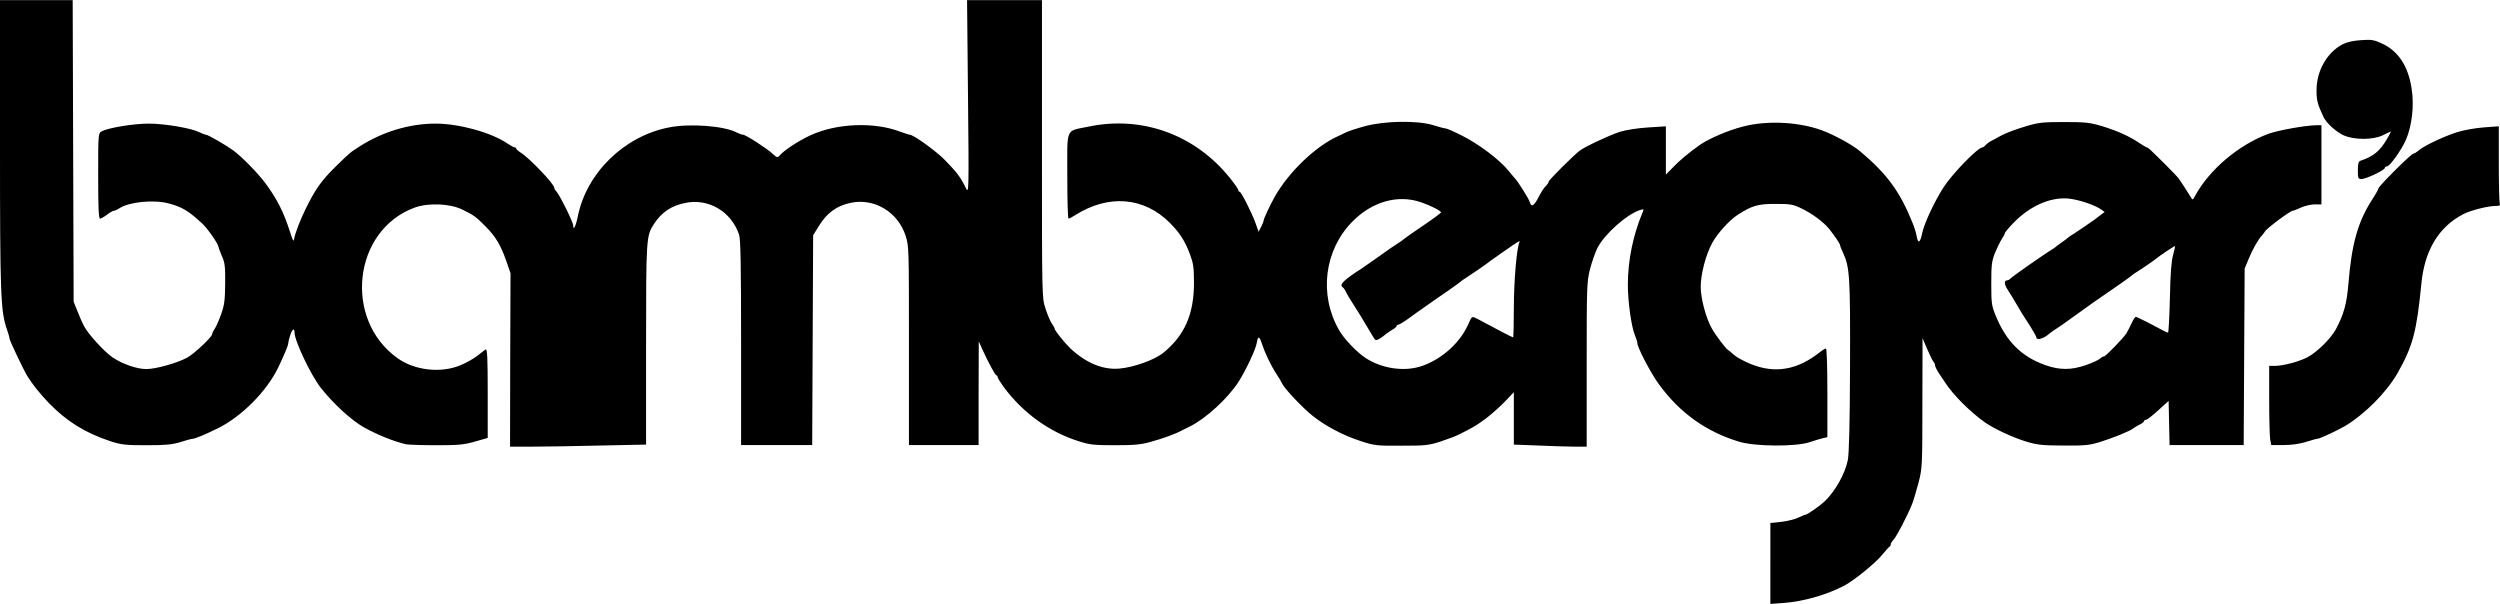 <svg xmlns="http://www.w3.org/2000/svg" width="2500" height="604" viewBox="15.625 17.187 2466.814 595.781"><path d="M1762.5 573.125v-40l10.625-1.094c5.781-.625 13.281-2.5 16.563-4.063 3.438-1.563 6.719-2.969 7.344-2.969 1.719 0 13.906-8.438 18.594-12.813 10.469-9.688 20.625-27.5 23.281-41.094 1.25-6.406 2.031-35.781 2.188-92.969.313-88.125-.313-97.5-6.875-111.563-1.719-3.438-2.969-6.875-2.969-7.5 0-1.406-4.688-8.438-10.625-15.938-5.625-7.031-17.344-15.625-27.656-20.469-8.438-4.063-11.094-4.375-25.781-4.375-17.031 0-22.813 1.719-36.719 10.625-7.969 5-20.313 18.594-25.313 27.813-6.406 11.719-11.406 30.938-11.406 43.438 0 11.406 5.313 31.25 11.094 41.25 3.594 6.406 13.906 20 15.625 20.781.469.156 3.281 2.5 6.094 5 2.656 2.5 10.313 6.563 16.875 9.219 23.75 9.531 45.781 5.781 67.969-11.875 2.5-2.031 5.156-3.594 5.938-3.594s1.406 17.969 1.406 43.75v43.75l-4.219.938c-2.5.625-8.438 2.344-13.438 4.063-13.75 4.531-52.969 4.219-68.75-.313-32.969-9.844-58.906-28.281-79.844-56.875-7.969-10.938-21.25-36.25-21.25-40.625 0-1.094-1.094-4.688-2.5-7.969-3.438-8.281-6.875-33.125-6.875-49.531 0-24.219 5.156-49.375 14.844-72.188 1.094-2.5.781-2.656-2.5-1.719-13.125 4.063-35.156 23.594-42.344 37.5-2.188 4.375-5.469 13.75-7.344 20.938-3.125 12.656-3.281 16.719-3.281 94.219v80.938H1570c-6.25 0-22.5-.469-35.938-1.094l-24.688-.938V404.06l-8.906 9.375c-5 5.156-13.281 12.5-18.438 16.406-8.75 6.406-10.938 7.813-18.75 11.875-1.719.781-5.313 2.656-7.969 4.063s-10.781 4.531-17.969 6.875c-12.031 3.906-15.313 4.219-38.906 4.219-24.219.156-26.563-.156-39.688-4.375-17.813-5.781-35-14.844-47.969-25.156-10.313-8.281-27.656-26.719-30-31.719-.625-1.406-3.125-5.781-5.781-9.688-5.469-8.438-11.094-20.313-14.063-29.219-2.5-8.125-4.063-8.438-5.156-1.563-.938 6.406-10.625 26.875-17.969 38.594-10.313 16.094-32.344 36.406-47.969 44.063-2.5 1.25-6.094 2.969-7.813 3.906-6.25 3.438-19.063 8.125-30.625 11.25-9.688 2.813-16.25 3.438-35.469 3.438-20.781 0-25.156-.469-35.781-3.906-29.063-9.063-55.313-28.125-74.063-53.438-3.281-4.531-6.094-9.063-6.094-10 0-.781-.469-1.563-1.094-1.563-1.25 0-8.125-12.813-14.375-26.563l-3.125-7.031-.156 51.25v51.094H912.5v-97.969c0-96.406 0-98.281-3.281-108.594-7.656-23.438-30.781-37.344-54.063-32.5-14.063 2.969-23.594 9.844-31.875 23.438l-5.313 8.594-.468 103.596-.469 103.438h-70.156V355.156c0-76.25-.469-102.656-2.031-106.719-7.813-22.813-30.313-35.938-53.125-31.094-13.906 2.813-23.281 9.219-30.938 20.938-7.5 11.563-7.656 14.531-7.656 119.219v98.281l-45.625.938c-25.156.625-55.469 1.094-67.188 1.094h-21.406l.156-85.469.313-85.625L515.313 275c-5.469-15.938-10.781-24.688-20.625-34.531-9.531-9.688-11.094-10.781-22.813-16.563-12.5-6.094-33.75-6.875-47.344-1.875-60.469 22.344-70.313 110.156-16.719 148.438 17.031 12.188 42.969 15.156 62.5 6.875 5.625-2.344 12.969-6.563 16.406-9.219 3.438-2.813 7.188-5.625 8.125-6.25 1.563-.938 2.031 8.125 2.031 43.125v44.219l-12.656 3.594c-10.781 3.125-16.094 3.594-37.969 3.594-13.906 0-27.5-.469-30-.938-12.031-2.813-27.656-9.063-41.25-16.563-12.344-6.875-29.844-22.813-42.656-38.906-9.844-12.5-26.094-46.563-26.094-54.844 0-5-2.5-3.281-4.375 3.125-1.093 3.281-1.874 6.719-1.874 7.813 0 1.875-4.063 11.563-9.844 23.594-11.406 23.75-36.719 49.063-60.469 60.469C217.5 446.094 207.969 450 205.938 450c-1.094 0-6.563 1.406-12.188 3.281-8.281 2.5-14.375 3.125-33.594 3.125-20.938 0-24.688-.469-35.469-3.906-25-8.281-43.125-19.531-60.938-37.813-8.281-8.594-16.406-18.75-21.094-26.406C38.75 381.875 25 352.969 25 351.094c0-.938-1.094-5-2.5-8.906-6.25-17.813-6.875-33.906-6.875-182.344V17.187h71.719l.469 148.75.469 148.906 3.594 8.906c1.875 4.844 4.844 11.719 6.719 15.156 4.063 7.969 20.156 25.469 28.438 31.094 9.844 6.406 23.75 11.25 32.969 11.25s29.531-5.625 40-11.094c6.875-3.594 25-20.625 25-23.438 0-.781 1.094-3.281 2.656-5.469 1.406-2.188 4.219-8.594 6.25-14.375 3.125-8.75 3.75-13.594 3.906-30.156.156-16.719-.313-20.625-3.281-27.031-1.719-4.219-3.281-8.125-3.281-8.906 0-2.656-10.781-18.281-15.938-22.969-13.438-12.5-20-16.563-33.281-20-14.375-3.906-38.906-1.563-48.438 4.688-2.031 1.406-4.531 2.5-5.469 2.5s-4.063 1.719-6.875 3.906-5.938 3.906-6.875 3.906c-1.406 0-1.875-11.25-1.875-42.188 0-41.406 0-42.031 3.438-43.906 6.563-3.594 31.563-7.656 46.563-7.656 15.781 0 42.188 4.531 50.156 8.594 2.344 1.25 5.156 2.344 6.094 2.344 2.031 0 19.688 10.156 27.188 15.625 8.438 6.25 24.063 22.188 31.406 32.031 11.875 16.094 18.125 28.594 24.531 48.438 2.5 8.125 3.594 10 3.906 7.031.781-5.313 6.094-19.219 11.719-30.469 9.531-19.375 15.313-27.344 29.219-41.094 14.063-13.75 14.375-14.063 23.75-20 22.813-14.531 49.063-22.5 75-22.5 23.125 0 55 8.75 70.938 19.688 3.125 2.031 6.25 3.75 7.031 3.75.938 0 1.563.625 1.563 1.25s1.875 2.344 4.375 3.906c8.438 5.156 33.125 30.938 33.125 34.688 0 .781.938 2.5 2.188 3.75 3.594 4.063 16.563 30.313 16.563 33.594 0 5.625 2.656.313 4.531-9.219 8.75-42.969 45.781-79.063 90-87.656 20.469-4.063 53.906-1.563 66.406 4.844 2.5 1.25 5.469 2.344 6.563 2.344 2.656 0 24.219 13.906 29.688 19.219 3.75 3.438 4.375 3.594 6.25 1.563 4.063-5 17.969-14.219 29.844-19.844 25.781-12.188 63.281-13.906 89.375-3.906 4.375 1.563 8.594 2.969 9.375 2.969 3.594 0 25.781 15.938 34.375 24.688 12.344 12.656 15.625 16.875 21.25 28.438 2.656 5.313 2.813 1.563 1.875-90.156l-.938-95.781h73.906v146.875c0 146.406 0 146.875 3.438 157.344 1.875 5.938 4.688 12.5 6.25 14.844 1.563 2.188 2.813 4.531 2.813 5.156 0 1.719 9.531 13.594 15.469 19.375 15.313 14.375 32.031 21.406 48.281 20 14.531-1.25 35-8.594 43.75-15.781 20.938-17.188 30-38.125 30-68.906 0-15-.625-19.219-3.906-27.969-5-13.438-10.313-21.563-20.156-31.406-25.469-25.313-60.313-28.125-93.125-7.344-2.969 1.875-5.938 3.438-6.563 3.438-.781 0-1.25-18.906-1.25-42.188 0-48.906-2.188-43.75 20.781-48.594 52.969-11.094 105.156 7.813 139.531 50.469 4.688 5.781 8.438 11.25 8.438 12.031 0 .938.469 1.719 1.25 1.719 1.563 0 12.031 20.625 15.781 31.094l2.969 8.438 2.5-4.844c1.406-2.656 2.5-5.625 2.5-6.406 0-1.563 6.563-15.625 11.094-23.594 13.75-24.219 40.313-49.688 62.344-59.531 2.188-.938 5.625-2.656 7.813-3.75s10.625-3.906 18.75-6.094c19.688-5.313 51.875-5.781 67.5-.938 5.313 1.719 10.781 3.125 11.875 3.125 1.25 0 8.438 3.125 16.094 7.031 16.406 8.125 37.188 23.75 45.938 34.531 3.438 4.219 6.563 7.969 7.031 8.438 2.188 1.875 13.438 19.844 14.063 22.5 1.563 5.625 4.219 4.219 8.594-4.375 2.5-4.844 5.625-9.844 7.344-11.25 1.563-1.563 2.813-3.438 2.813-4.375 0-1.406 23.125-24.531 30.313-30.313 5-3.906 30.156-15.781 40.313-18.906 6.25-1.875 17.656-3.594 27.813-4.219l17.188-1.094v47.656l6.719-6.875c6.25-6.719 16.875-15.469 26.875-22.5 8.75-6.094 27.969-14.375 42.188-17.969 25.156-6.719 59.063-4.531 82.031 5.156 12.656 5.313 27.188 13.594 33.906 19.219 26.563 22.344 39.219 39.688 51.563 70.313 1.875 4.375 3.75 10.469 4.219 13.75 1.406 7.5 3.438 6.25 5.469-3.594 2.031-9.688 12.5-31.875 21.25-45.313s33.75-39.063 38.125-39.063c.781 0 2.188-1.094 3.281-2.344s3.75-3.281 6.094-4.375c2.188-1.094 5.469-2.813 7.188-3.906 6.25-3.438 14.219-6.563 27.188-10.469 11.563-3.438 16.094-3.906 36.875-3.906s25.313.469 36.875 3.906c15 4.531 27.344 10 37.031 16.563 3.75 2.5 7.188 4.531 7.656 4.531.625 0 2.031 1.094 3.438 2.344 5.781 5.313 26.094 25.625 27.5 27.656 1.719 2.188 9.844 14.688 12.656 19.375 1.563 2.656 1.875 2.656 3.906-1.25 14.063-26.094 43.281-50.781 72.656-61.563 10-3.594 37.5-8.438 47.813-8.438h4.375v78.125h-6.563c-3.75 0-9.844 1.406-13.594 3.125s-7.344 3.125-8.125 3.125c-2.5 0-26.563 17.969-27.656 20.781-.313.625-1.406 2.031-2.344 3.125-3.906 3.906-10 14.688-13.594 23.75l-3.906 9.375-.48 87.188-.469 87.031h-73.125l-.469-21.719-.469-21.875-10.156 9.219c-5.625 5.156-11.094 9.375-12.031 9.375-1.094 0-2.031.625-2.031 1.25 0 .781-1.875 2.344-4.219 3.438-2.5 1.25-5.469 2.969-6.719 4.063-3.594 2.656-19.688 9.219-32.813 13.281-10.313 3.125-14.688 3.594-35.938 3.438-21.094-.156-25.781-.625-37.031-4.063-13.281-4.063-31.094-12.5-40-18.594-14.688-10.313-31.875-27.5-39.688-39.688-1.094-1.563-3.75-5.625-5.938-8.906s-3.906-6.875-3.906-7.813c0-1.094-.625-2.656-1.406-3.438-.938-.938-3.594-6.406-6.25-12.5l-4.688-10.938-.156 64.063c0 62.969-.156 64.375-3.906 78.906-2.188 8.125-5 17.656-6.406 21.094-4.844 11.875-15 31.25-17.969 34.531-1.563 1.719-2.969 3.906-2.969 4.844s-.469 2.031-1.25 2.344c-.625.313-3.906 3.906-7.344 8.125-6.406 7.969-27.5 25-36.719 30-17.813 9.375-40.938 15.938-60.469 17.344l-12.969.938v-39.844zm-342.656-195.313c19.844-7.344 36.875-23.125 44.844-41.406 3.281-7.5 3.281-7.5 8.75-4.688 18.438 10 34.531 18.281 35.156 18.281.469 0 .781-13.281.781-29.375 0-26.719 2.969-60.313 5.625-64.688.625-.938-.156-.938-1.875 0-2.813 1.563-27.656 18.906-31.094 21.719-1.875 1.563-18.75 12.969-22.5 15.313-1.406.938-2.813 2.031-3.281 2.5s-5.313 3.906-10.781 7.813c-8.75 5.938-16.094 11.094-27.188 18.906-1.719 1.094-7.031 5-12.188 8.75-5 3.594-9.844 6.563-10.781 6.563-.781 0-1.563.625-1.563 1.25s-2.031 2.5-4.688 3.906c-2.5 1.563-5.469 3.594-6.719 4.688-1.094 1.094-3.594 2.813-5.625 4.063-3.281 1.719-3.906 1.719-5.469-.781-.938-1.719-2.344-4.063-3.281-5.469-.781-1.406-3.125-5.313-5.156-8.594-1.875-3.438-6.563-10.938-10.469-17.031-3.906-5.938-7.813-12.5-8.594-14.375-.781-1.719-2.188-3.75-2.969-4.375-4.219-2.5.313-7.188 18.438-18.75 1.25-.781 7.344-5.156 13.438-9.375 13.75-9.844 19.219-13.594 22.813-15.781 1.563-.938 4.219-2.813 5.625-4.063 1.563-1.25 10.313-7.5 19.688-13.75 9.219-6.25 16.719-11.875 16.719-12.344 0-1.563-9.688-6.563-19.531-10-22.969-7.969-48.438-.781-67.969 19.063-27.656 28.125-33.125 71.875-13.281 106.719 4.844 8.75 17.656 22.188 26.563 27.969 16.718 10.78 39.374 13.749 56.562 7.342zm653.594-.312c6.25-2.188 12.5-5 13.906-6.25 1.563-1.406 3.438-2.5 4.375-2.5 1.563 0 18.75-17.656 22.031-22.656 1.094-1.719 3.281-6.094 5-9.688 1.719-3.75 3.594-6.719 4.219-6.719 1.094 0 14.219 6.563 26.25 13.125 2.656 1.406 5.156 2.5 5.625 2.5.625 0 1.406-15.313 1.875-33.906.469-24.063 1.406-36.563 3.125-42.656 1.25-4.688 2.188-8.75 2.031-8.906-.313-.469-16.563 10.469-18.125 12.031-.781.938-17.188 12.188-21.719 14.844-1.406.938-2.813 2.031-3.281 2.5s-5.313 3.906-10.781 7.813c-5.469 3.75-13.281 9.063-17.188 11.875s-8.438 5.938-10.156 7.031c-1.563 1.094-8.125 5.938-14.844 10.625-12.656 9.219-19.375 13.906-23.438 16.406-1.406.938-4.531 3.125-6.875 5.156-4.531 3.438-10.469 4.688-10.469 2.031 0-.781-2.656-5.625-5.781-10.625-8.281-12.813-9.375-14.531-12.969-20.781-3.75-6.406-5.938-10.156-9.688-15.938-3.281-4.844-3.594-9.063-.625-9.063 1.094 0 2.813-.938 3.75-2.031 1.563-1.875 34.063-24.531 40.625-28.438 1.406-.781 2.969-1.875 3.438-2.344s3.281-2.656 6.25-4.688 5.781-4.219 6.25-4.688 1.875-1.406 3.281-2.344c3.281-1.875 20.313-13.594 22.5-15.156.938-.781 3.594-2.813 5.938-4.531l4.375-3.281-3.281-2.344c-6.563-4.688-22.813-10-32.813-10.938-17.813-1.406-37.656 7.344-53.906 24.063-4.688 4.844-8.594 9.531-8.594 10.313s-1.25 3.281-2.813 5.469c-1.563 2.344-4.531 8.438-6.719 13.594-3.281 8.281-3.75 11.875-3.75 30.469 0 19.375.313 21.875 4.375 31.719 10.313 25.313 25.469 40.469 48.906 48.75 14.065 5.001 25.315 5.001 39.69.157z"/><path d="M2255.625 450.469c-.469-3.281-.938-20.938-.938-39.063v-33.281H2260c8.75 0 24.844-4.375 33.125-8.906 9.375-5.156 22.813-18.594 27.5-27.5 7.813-14.844 10.469-24.531 12.188-44.063 3.281-40.313 9.375-61.875 23.75-84.063 3.281-5 5.938-9.844 5.938-10.625 0-2.031 32.344-34.219 34.375-34.219.938 0 3.125-1.406 5-2.969 4.375-4.219 24.219-13.75 37.813-18.125 6.563-2.188 17.656-4.063 26.406-4.844l15.156-1.094v36.875c0 20.156.469 37.813.938 39.219.781 2.031-.156 2.5-4.219 2.5-7.5 0-24.688 4.375-31.875 8.125-24.219 12.656-38.125 35.781-41.25 68.75-4.688 47.5-8.438 61.406-23.438 87.969-10.781 18.906-32.344 40.625-51.719 52.188-7.656 4.531-25.156 12.656-27.188 12.656-.938 0-6.25 1.406-11.563 3.125-6.406 2.031-14.375 3.125-22.188 3.125h-12.031l-1.093-5.78zm86.563-265.313c0-6.875.625-8.906 2.813-9.531 12.344-4.063 19.063-9.531 25.938-21.406 2.344-4.063 4.063-7.344 3.75-7.344s-3.75 1.563-7.656 3.594c-9.688 4.844-28.75 4.844-39.219 0-7.656-3.75-16.719-12.031-19.531-17.969-5.781-12.344-6.875-16.094-6.875-26.094-.156-19.063 10.313-37.656 25.781-45.625 4.219-2.188 10.469-3.594 18.125-4.063 10.156-.781 12.813-.313 20.313 3.125 16.563 7.5 26.406 22.656 29.688 45.156 2.5 16.25.313 35.781-5.469 49.531-4.219 10-16.094 26.719-18.906 26.719-1.25 0-2.188.781-2.188 1.563 0 2.188-18.594 10.938-22.969 10.938-3.283 0-3.595-.781-3.595-8.594z"/></svg>